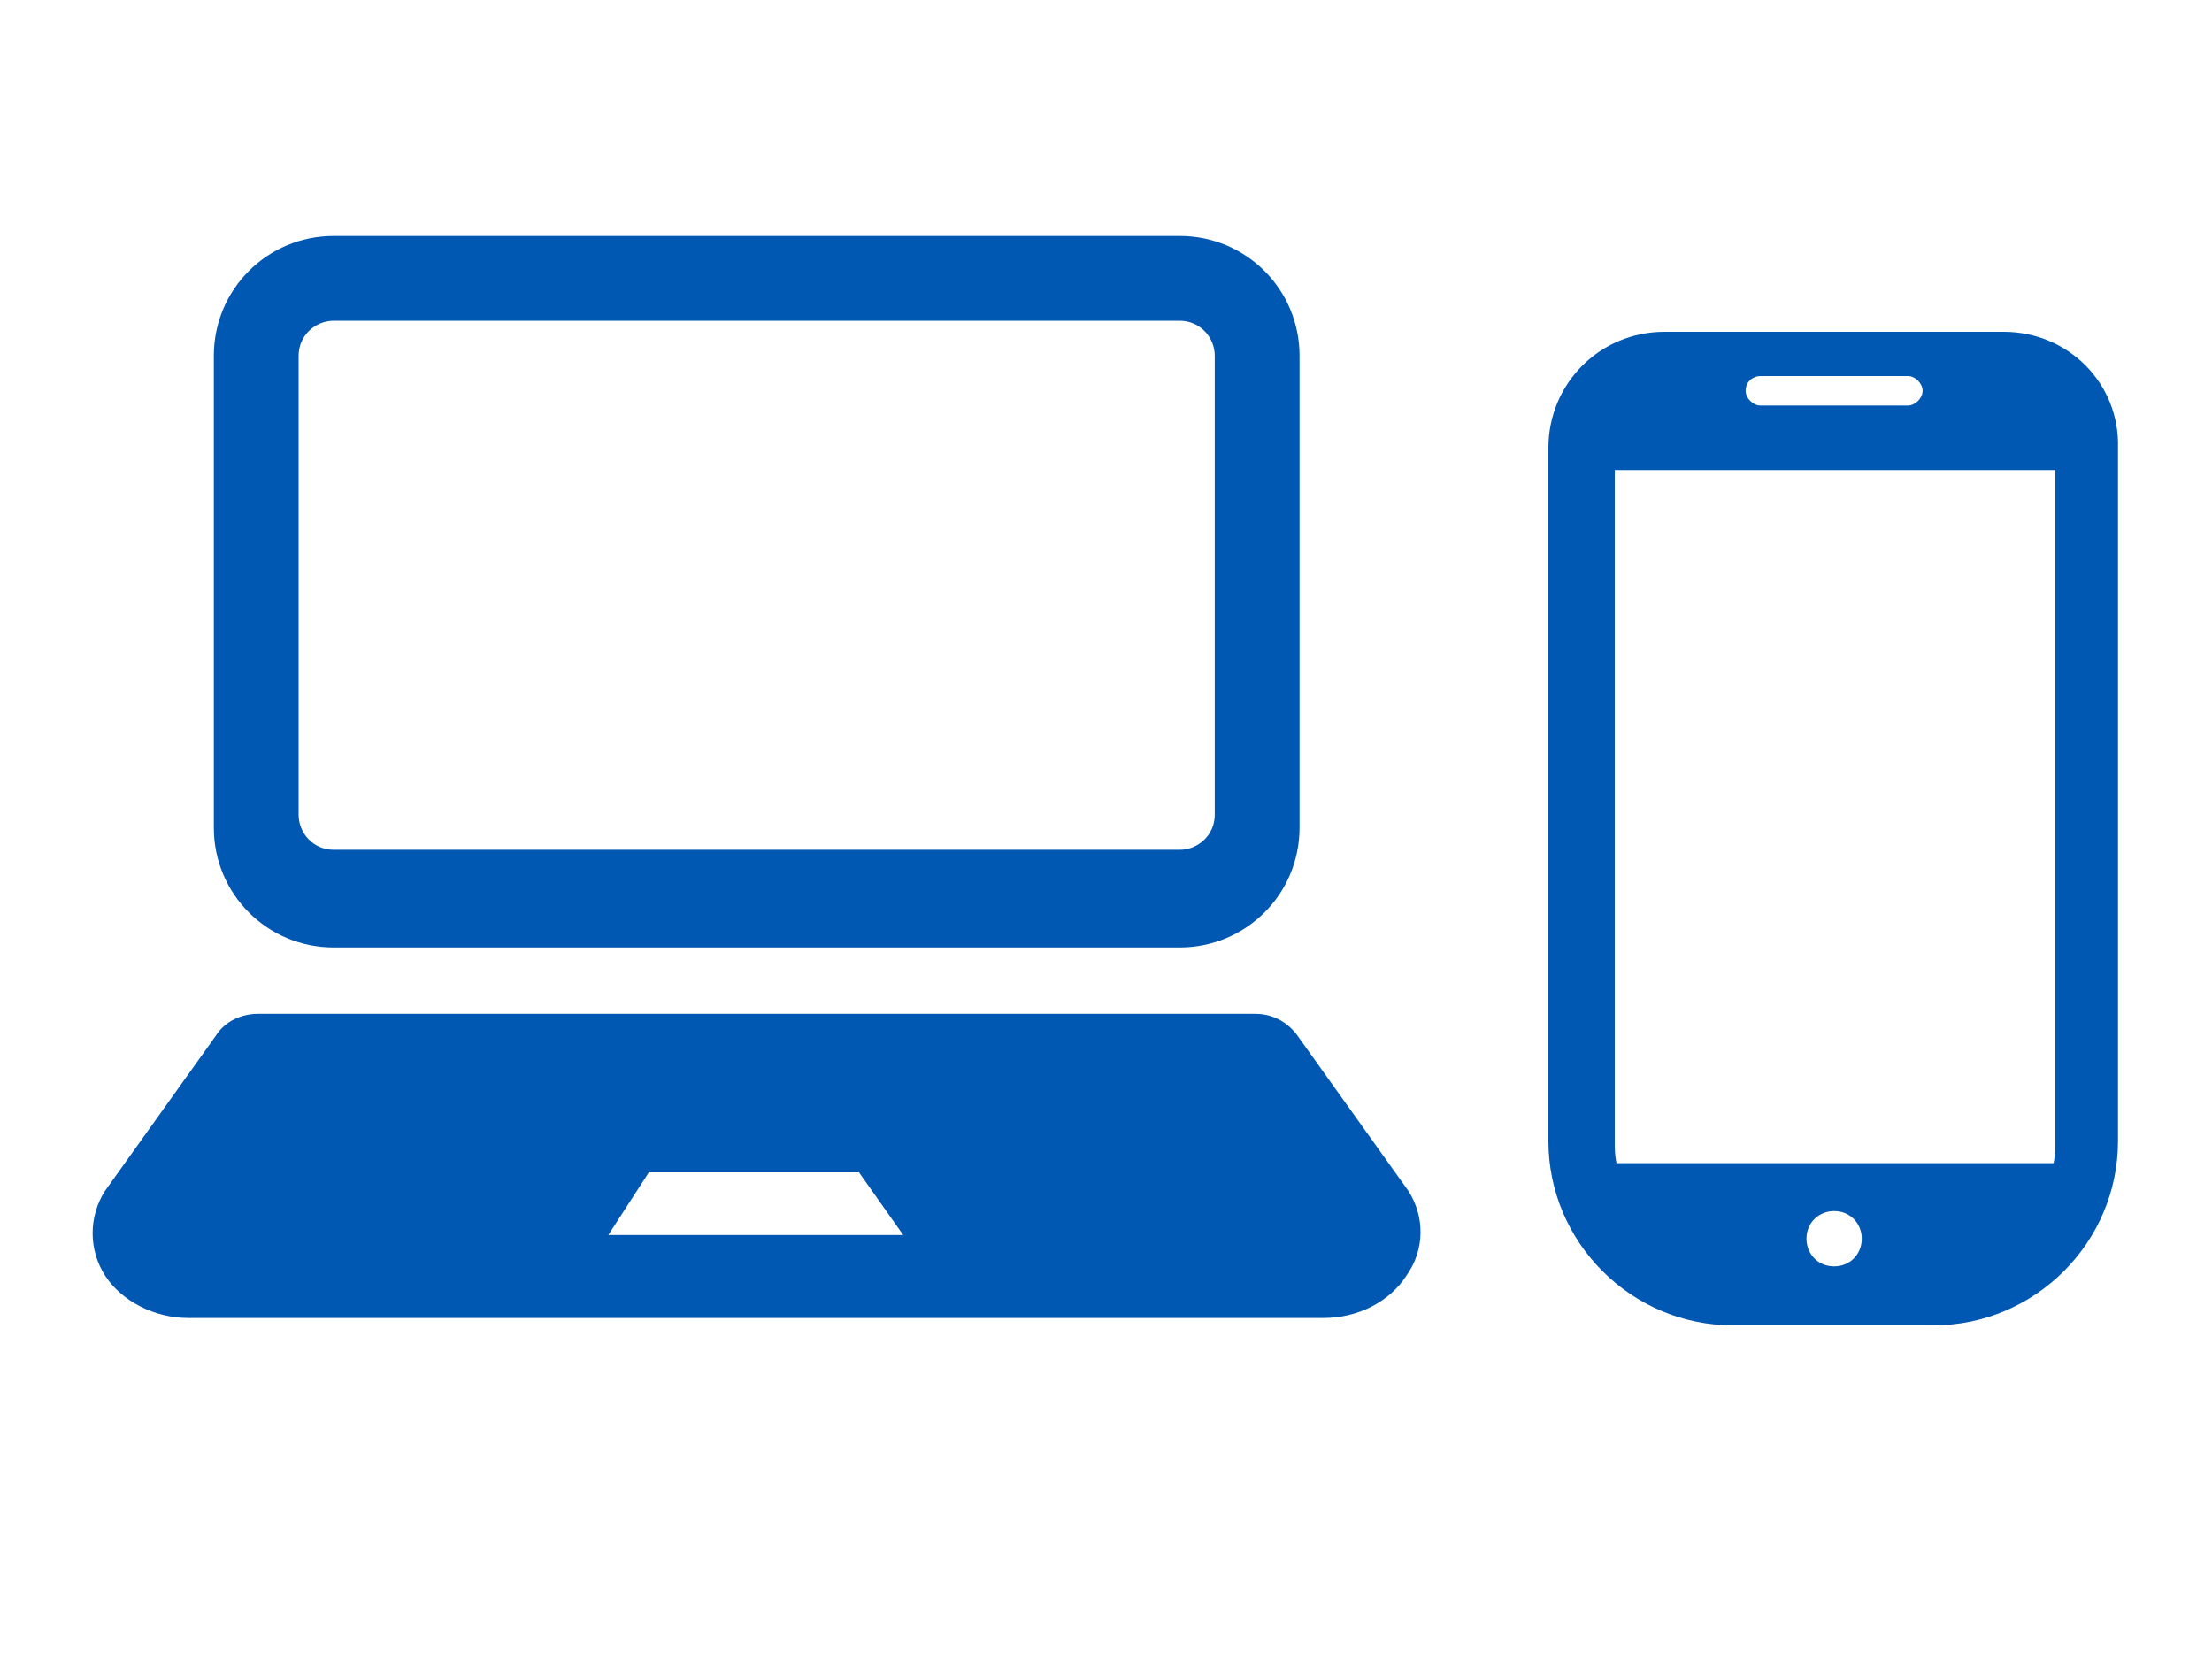 <?xml version="1.0" encoding="utf-8"?>
<!-- Generator: Adobe Illustrator 25.1.0, SVG Export Plug-In . SVG Version: 6.00 Build 0)  -->
<svg version="1.1" xmlns="http://www.w3.org/2000/svg" xmlns:xlink="http://www.w3.org/1999/xlink" x="0px" y="0px" width="120px"
	 height="90px" viewBox="0 0 120 90" style="enable-background:new 0 0 120 90;" xml:space="preserve">
<style type="text/css">
	.st0{fill:#0058B3;}
</style>
<g id="レイヤー_1">
	<g>
		<g>
			<path class="st0" d="M18.1,51.4H64c3.6,0,6.5-2.9,6.5-6.5V19.3c0-3.6-2.9-6.5-6.5-6.5H18.1c-3.6,0-6.5,2.9-6.5,6.5v25.6
				C11.6,48.5,14.5,51.4,18.1,51.4z M16.2,19.3c0-1.1,0.9-1.9,1.9-1.9H64c1.1,0,1.9,0.9,1.9,1.9v24.9c0,1.1-0.9,1.9-1.9,1.9H18.1
				c-1.1,0-1.9-0.9-1.9-1.9L16.2,19.3z"/>
			<path class="st0" d="M76.4,64.6l-6-8.4c-0.5-0.7-1.3-1.2-2.3-1.2H14c-0.9,0-1.8,0.4-2.3,1.2l-6,8.4c-0.9,1.4-0.9,3.2,0,4.6
				c0.9,1.4,2.7,2.3,4.5,2.3h61.6c1.9,0,3.6-0.9,4.5-2.3C77.3,67.8,77.3,66,76.4,64.6z M42.5,67h-3h-6.5l2.2-3.4h4.2h3h4.2L49,67
				H42.5z"/>
		</g>
		<path class="st0" d="M108.7,18H90.3c-3.5,0-6.3,2.8-6.3,6.3v37.6c0,5.5,4.5,10,10,10h10.9c5.5,0,10-4.5,10-10V24.3
			C115,20.8,112.2,18,108.7,18z M99.5,68.7c-0.9,0-1.5-0.7-1.5-1.5c0-0.9,0.7-1.5,1.5-1.5c0.9,0,1.5,0.7,1.5,1.5
			C101,68,100.4,68.7,99.5,68.7z M95.5,20.4h8c0.4,0,0.8,0.4,0.8,0.8c0,0.4-0.4,0.8-0.8,0.8h-8c-0.4,0-0.8-0.4-0.8-0.8
			C94.7,20.7,95.1,20.4,95.5,20.4z M87.6,61.9V25.5h23.9v36.4c0,0.4,0,0.8-0.1,1.2H87.7C87.6,62.7,87.6,62.3,87.6,61.9z"/>
	</g>
</g>
<g id="レイヤー_2">
</g>
<g id="レイヤー_3">
</g>
</svg>
